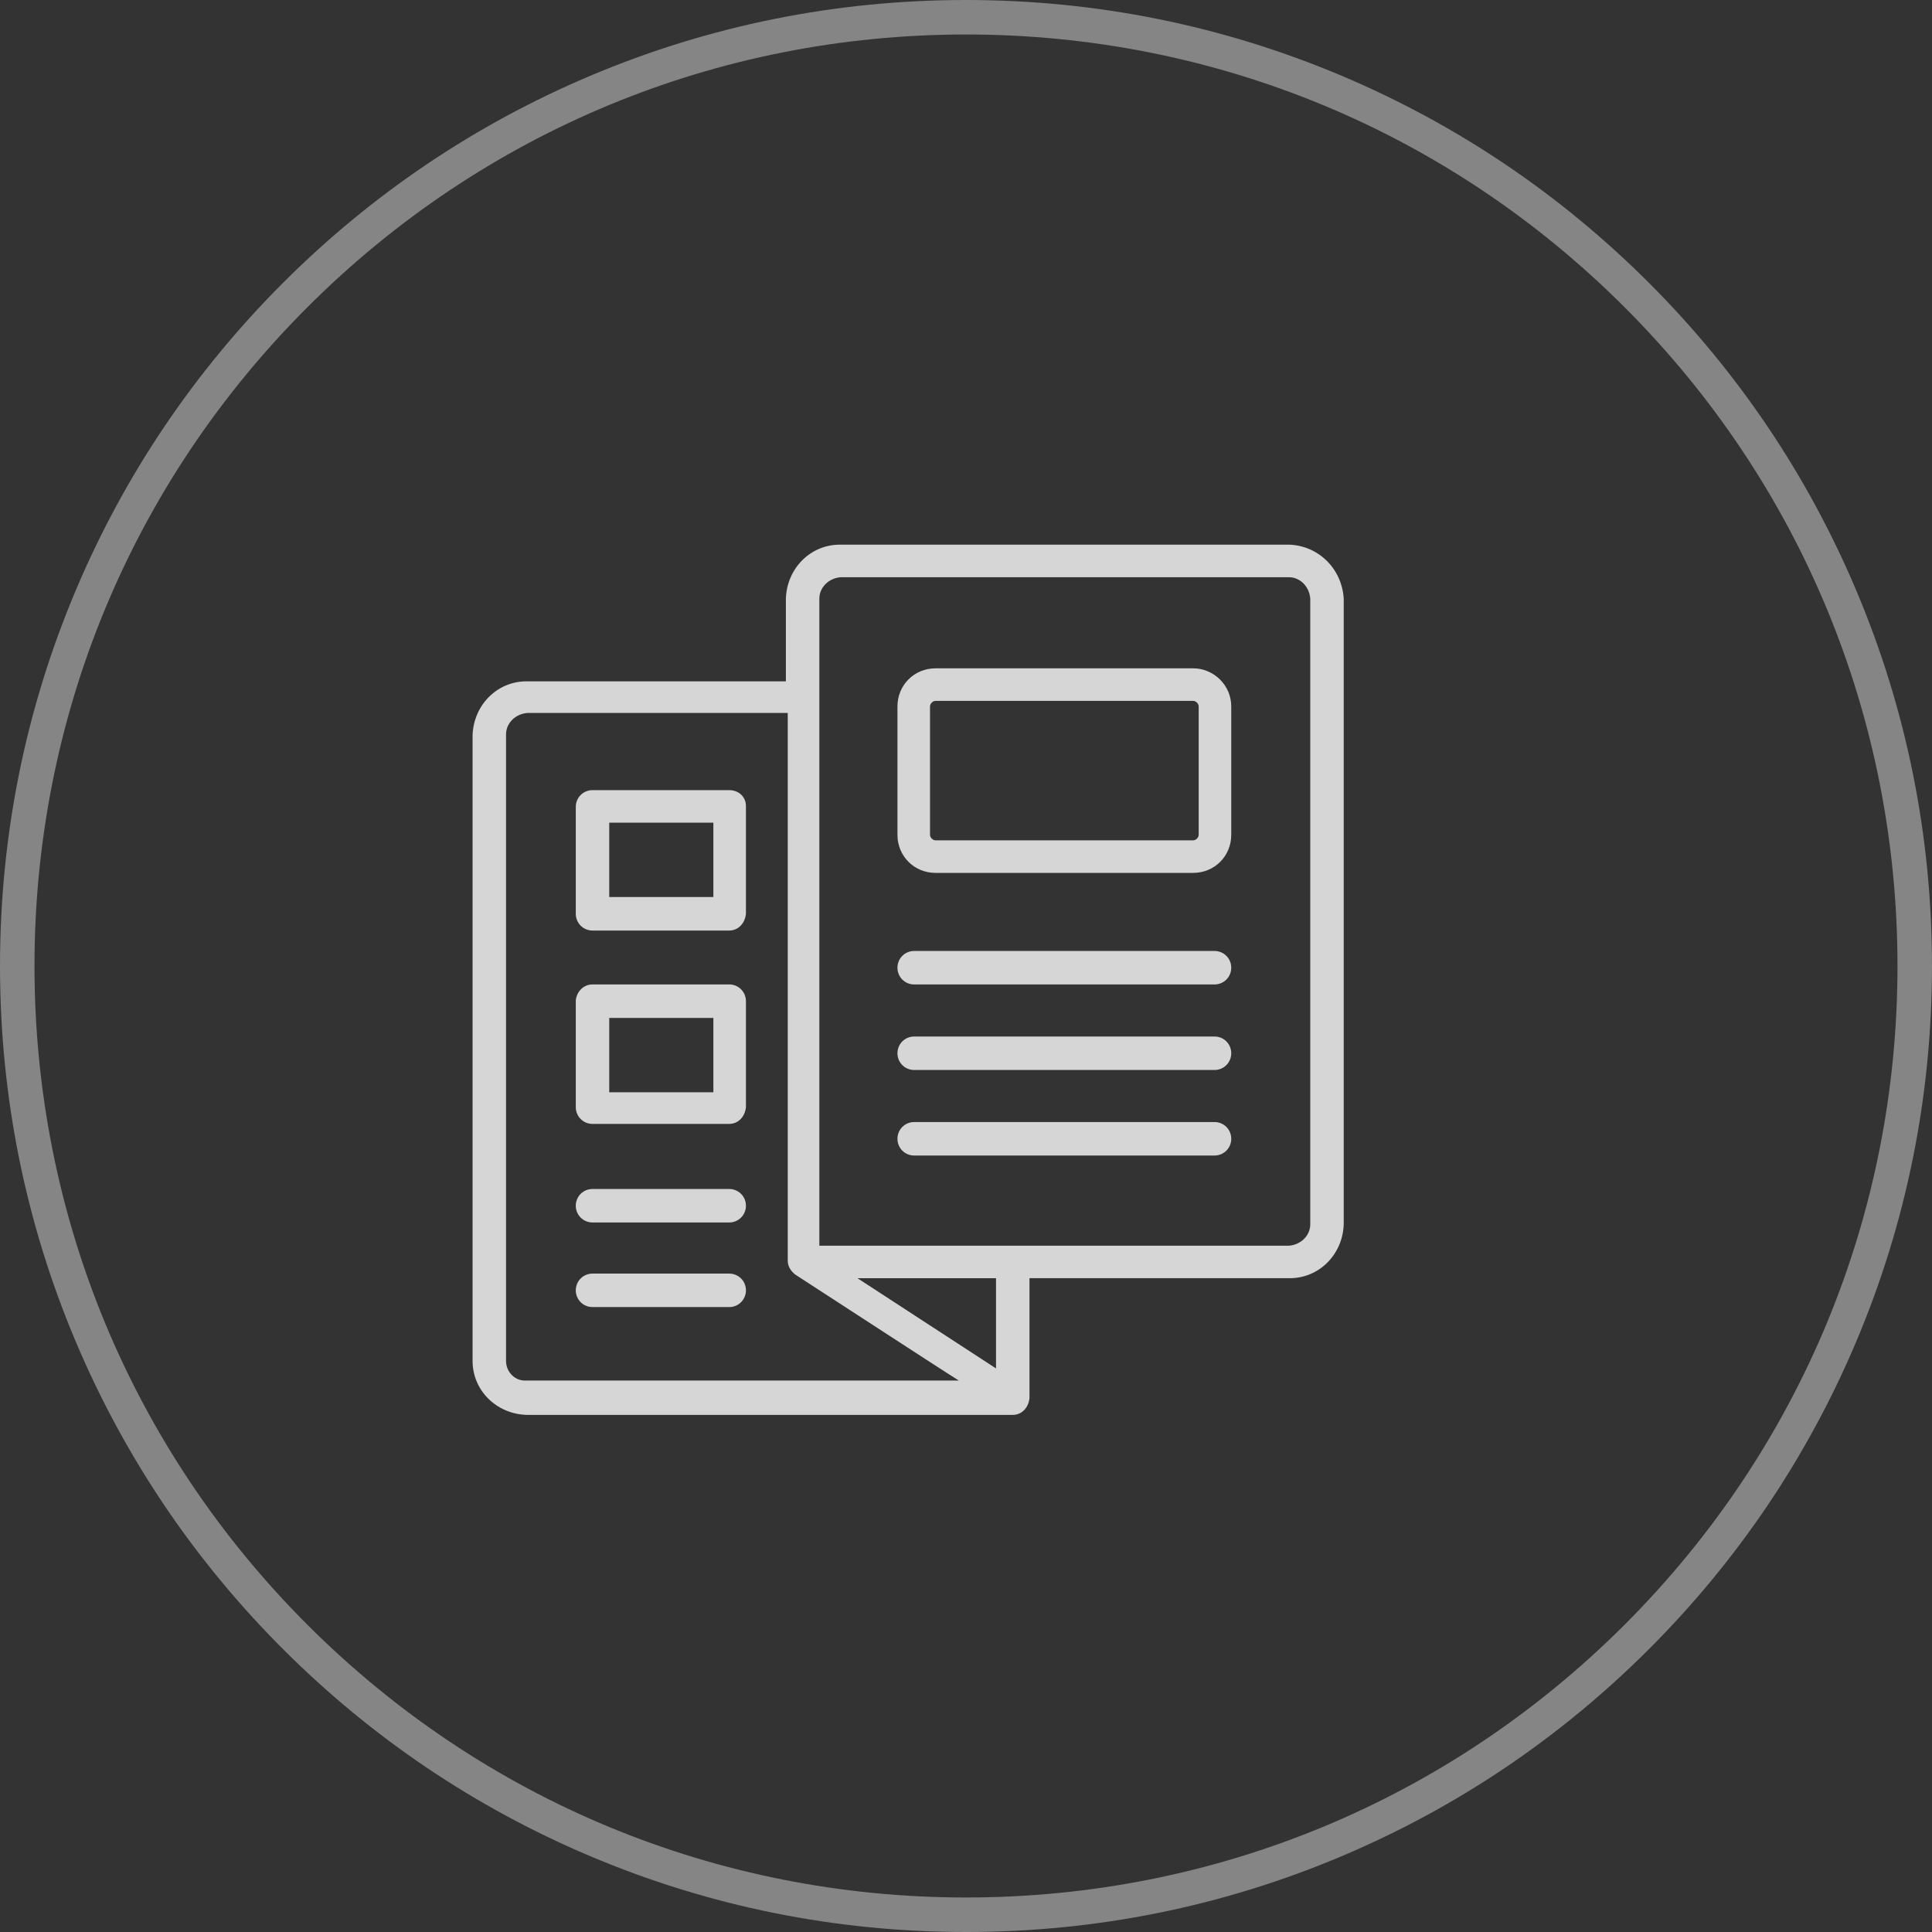 <?xml version="1.0" encoding="UTF-8"?><svg id="Layer_2" xmlns="http://www.w3.org/2000/svg" viewBox="0 0 728.19 728.19"><rect x="0" y="0" width="728.19" height="728.19" fill="#333333" stroke="none"/><defs><style>.cls-1{fill:#fff;}.cls-2{opacity:.8;}.cls-3{opacity:.4;}</style></defs><g id="Layer_1-2"><g class="cls-2"><path class="cls-1" d="M485.79,205.29h-169.26c-11.21,0-19.97,9.11-20.32,20.32v31.19h-97.77c-11.21,0-19.97,9.11-20.32,20.32v235.84c0,11.21,9.11,19.97,20.32,20.32h183.27c3.5,0,5.96-2.8,6.31-6.31v-45.21h98.12c11.21,0,19.97-9.11,20.32-20.32v-235.84c-.7-11.21-9.46-19.97-20.68-20.32h0ZM190.73,512.97v-236.19c0-4.21,3.5-7.71,8.06-8.06h98.12v206.4c0,2.1,1.05,3.85,2.8,5.26,2.8,1.75,54.32,35.39,61.68,39.95h-162.95c-4.21.35-7.71-3.15-7.71-7.36ZM375.41,515.77l-52.21-33.99h52.21v33.99ZM493.85,461.46c0,4.21-3.5,7.71-8.06,8.06h-176.97v-243.9c0-4.21,3.5-7.71,8.06-8.06h168.91c4.21,0,7.71,3.5,8.06,8.06v235.84Z"/><path class="cls-1" d="M449.7,251.9h-97.07c-8.06,0-14.37,6.31-14.37,14.37v48.36c0,8.06,6.31,14.37,14.37,14.37h97.07c8.06,0,14.37-6.31,14.37-14.37v-48.36c0-8.06-6.66-14.37-14.37-14.37ZM451.8,314.63c0,1.05-1.05,2.1-2.1,2.1h-97.07c-1.05,0-2.1-1.05-2.1-2.1v-48.36c0-1.05,1.05-2.1,2.1-2.1h97.07c1.05,0,2.1,1.05,2.1,2.1v48.36ZM457.76,358.43h-113.19c-3.5,0-6.31,2.8-6.31,6.31s2.8,6.31,6.31,6.31h113.19c3.5,0,6.31-2.8,6.31-6.31s-2.8-6.31-6.31-6.31ZM457.76,390.67h-113.19c-3.5,0-6.31,2.8-6.31,6.31s2.8,6.31,6.31,6.31h113.19c3.5,0,6.31-2.8,6.31-6.31s-2.8-6.31-6.31-6.31ZM457.76,422.91h-113.19c-3.5,0-6.31,2.8-6.31,6.31s2.8,6.31,6.31,6.31h113.19c3.5,0,6.31-2.8,6.31-6.31s-2.8-6.31-6.31-6.31ZM274.84,480.03h-51.51c-3.5,0-6.31,2.8-6.31,6.31s2.8,6.31,6.31,6.31h51.51c3.5,0,6.31-2.8,6.31-6.31s-2.8-6.31-6.31-6.31ZM274.84,448.14h-51.51c-3.5,0-6.31,2.8-6.31,6.31s2.8,6.31,6.31,6.31h51.51c3.5,0,6.31-2.8,6.31-6.31s-2.8-6.31-6.31-6.31ZM274.84,297.81h-51.51c-3.5,0-6.31,2.8-6.31,6.31v40.3c0,3.5,2.8,6.31,6.31,6.31h51.51c3.5,0,5.96-2.8,6.31-6.31v-40.65c0-3.5-2.8-5.96-6.31-5.96ZM268.88,338.1h-39.25v-28.03h39.25v28.03ZM274.84,371.04h-51.51c-3.5,0-5.96,2.8-6.31,5.96v40.3c0,3.5,2.8,6.31,6.31,6.31h51.51c3.5,0,5.96-2.8,6.31-6.31v-39.95c0-3.5-2.8-6.31-6.31-6.31ZM268.88,411.69h-39.25v-28.03h39.25v28.03Z"/></g><g class="cls-3"><path class="cls-1" d="M364.09,728.19c-49.15,0-96.83-9.63-141.72-28.62-43.36-18.34-82.29-44.59-115.73-78.03-33.44-33.43-59.69-72.37-78.03-115.73C9.63,460.92,0,413.24,0,364.09s9.63-96.83,28.61-141.72c18.34-43.36,44.59-82.29,78.03-115.73s72.37-59.69,115.73-78.03C267.26,9.63,314.94,0,364.09,0s96.83,9.63,141.72,28.61c43.36,18.34,82.29,44.59,115.73,78.03s59.69,72.37,78.03,115.73c18.99,44.89,28.61,92.57,28.61,141.72s-9.63,96.83-28.61,141.72c-18.34,43.36-44.59,82.29-78.03,115.73-33.44,33.44-72.37,59.69-115.73,78.03-44.89,18.99-92.57,28.62-141.72,28.62ZM364.09,13c-93.78,0-181.95,36.52-248.26,102.83C49.52,182.15,13,270.31,13,364.09s36.52,181.95,102.83,248.26c66.31,66.31,154.48,102.83,248.26,102.83s181.95-36.52,248.26-102.83c66.31-66.31,102.83-154.48,102.83-248.26s-36.52-181.95-102.83-248.26C546.04,49.52,457.87,13,364.09,13Z"/></g></g></svg>
